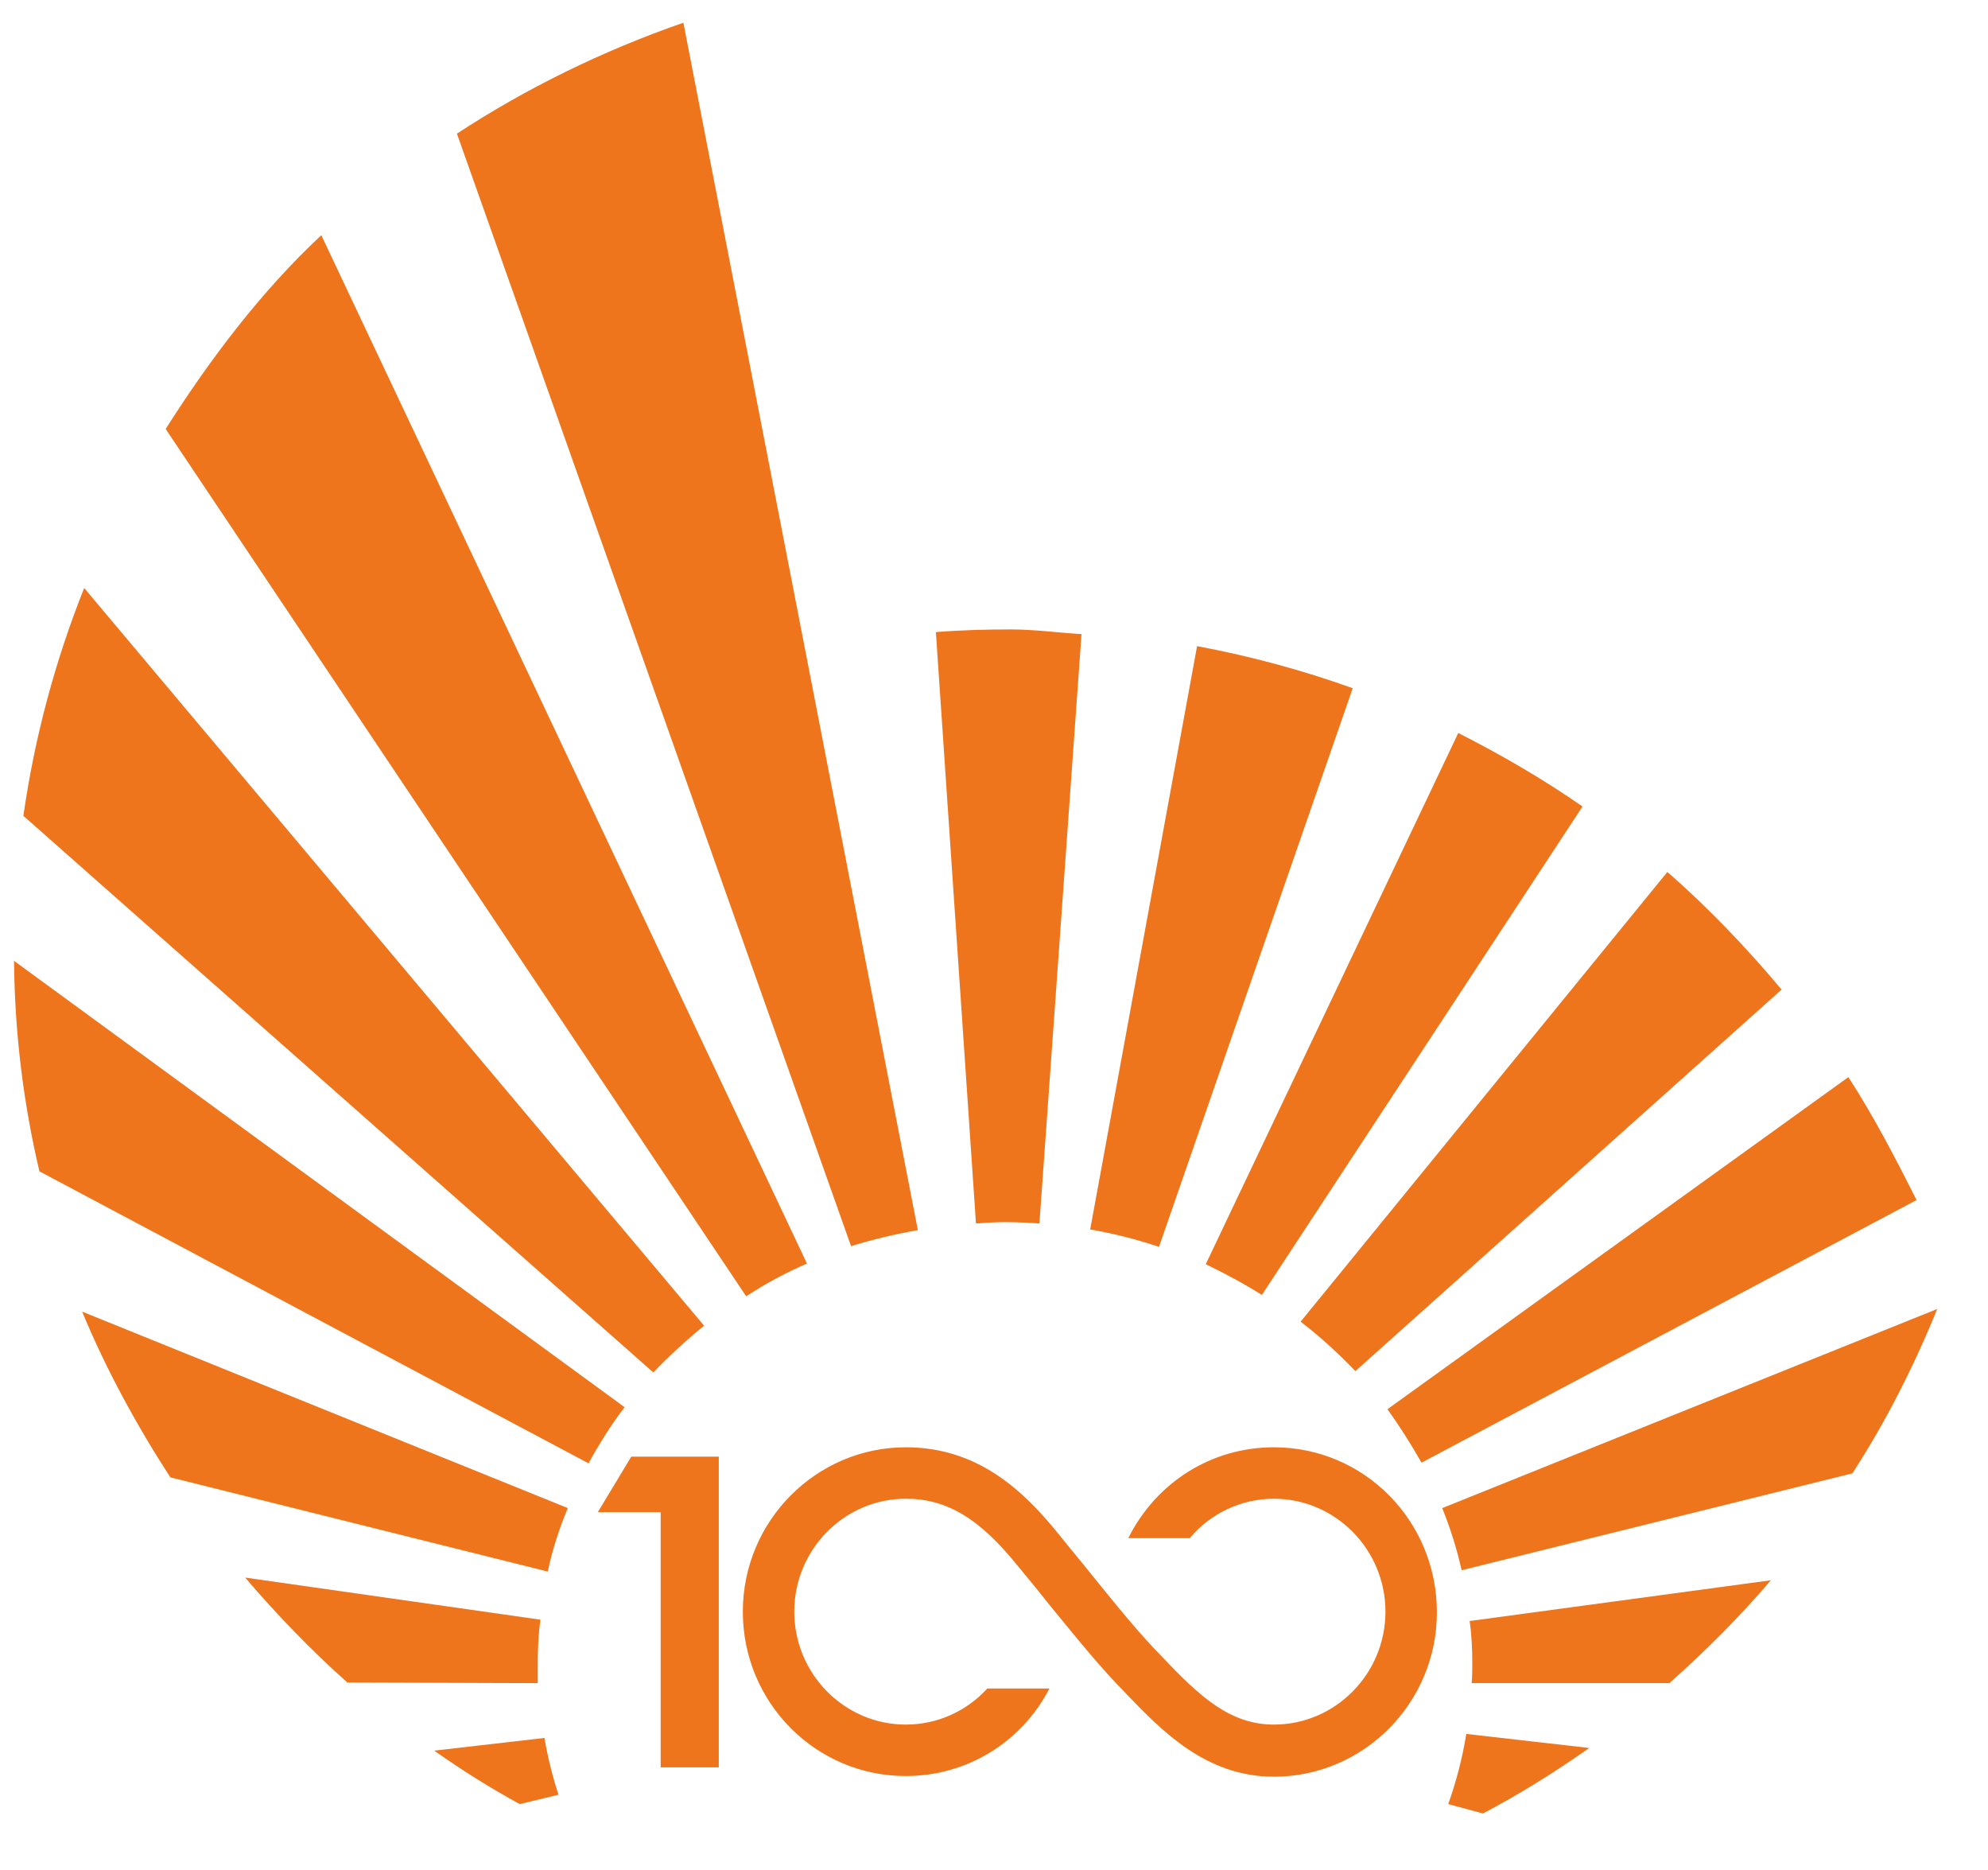 <?xml version="1.0" encoding="UTF-8"?>
<!-- Generator: Adobe Illustrator 27.0.0, SVG Export Plug-In . SVG Version: 6.00 Build 0)  -->
<svg xmlns="http://www.w3.org/2000/svg" xmlns:xlink="http://www.w3.org/1999/xlink" version="1.1" id="Livello_1" x="0px" y="0px" viewBox="0 0 297.6 279.9" style="enable-background:new 0 0 297.6 279.9;" xml:space="preserve">
<style type="text/css">
	.st0{fill:#EE751C;}
</style>
<polygon class="st0" points="89.5,226.3 98.9,226.3 98.9,264.5 107.6,264.5 107.6,218 94.5,218 "></polygon>
<path class="st0" d="M190.7,216.6c-9.3,0-17.6,5.2-21.8,13.6h9.2c3.1-3.7,7.7-5.9,12.6-5.9c9.2,0,16.7,7.6,16.7,16.9  c0,9.3-7.5,16.9-16.7,16.9c-6.5,0-11-4.1-16.6-10c-3.9-4-6.5-7.3-10.5-12.2c-1.5-1.9-3.2-3.9-5.2-6.4c-5.2-6.4-12-12.9-22.8-12.9  c-13.4,0-24.4,11-24.4,24.6s10.9,24.6,24.4,24.6c9.1,0,17.3-5,21.5-13.1h-9.3c-3.1,3.4-7.5,5.4-12.2,5.4c-9.2,0-16.7-7.6-16.7-16.9  c0-9.3,7.5-16.9,16.7-16.9c6.1,0,11,2.9,16.8,10.1c2,2.4,3.7,4.5,5.2,6.4c4.2,5.1,6.9,8.5,11,12.7c5.3,5.5,11.9,12.4,22.1,12.4  c13.4,0,24.4-11,24.4-24.6C215.1,227.6,204.2,216.6,190.7,216.6"></path>
<path class="st0" d="M137.4,184.1L102.3,3.4C90.2,7.6,78.8,13.2,68.4,20l59,166.5C130.6,185.5,134,184.7,137.4,184.1"></path>
<path class="st0" d="M150.5,182.9c1.7,0,3.4,0.1,5.1,0.2l6.3-88.2c-3.4-0.2-7.1-0.7-10.5-0.7c-3.8,0-7.6,0.1-11.3,0.4l6,88.5  C147.5,183,149,182.9,150.5,182.9"></path>
<path class="st0" d="M105.4,198.4L12.6,88c-4.3,10.8-7.4,22.2-9.1,34.1l94.3,83.3C100.1,203,102.7,200.6,105.4,198.4"></path>
<path class="st0" d="M120.8,189.1L48.1,35.2c-9,8.4-16.7,18.6-23.3,29L111.7,194C114.6,192.1,117.6,190.5,120.8,189.1"></path>
<path class="st0" d="M212.8,218.9l74.1-39.3c-3.1-6.2-6.5-12.7-10.2-18.4l-69,49.7C209.5,213.4,211.2,216.1,212.8,218.9"></path>
<path class="st0" d="M188.9,193.8l48-73.1c-5.9-4.1-12.1-7.7-18.6-11l-37.8,79.5C183.4,190.6,186.2,192.1,188.9,193.8"></path>
<path class="st0" d="M202.9,205.2l63.8-57.1c-5.2-6.2-11-12.3-17.1-17.6l-54.9,67.3C197.7,200.1,200.4,202.6,202.9,205.2"></path>
<path class="st0" d="M202.5,103c-7.5-2.7-15.3-4.8-23.3-6.3l-16,87.3c3.5,0.6,7,1.5,10.3,2.6L202.5,103z"></path>
<path class="st0" d="M2.1,143.8c0.1,10.8,1.4,21.3,3.8,31.5L88.1,219c1.6-2.9,3.4-5.8,5.4-8.4L2.1,143.8z"></path>
<path class="st0" d="M220.4,249c0,1,0,1.9-0.1,2.9h29.6c5.4-4.8,10.5-9.9,15.2-15.4l-45.1,6.1C220.3,244.6,220.4,246.8,220.4,249"></path>
<path class="st0" d="M215.9,225.7c1.2,3,2.2,6.1,2.9,9.3l58.5-14.5c5-7.7,9.2-16,12.7-24.6L215.9,225.7z"></path>
<path class="st0" d="M216.8,270l5.2,1.4c5.5-2.9,10.8-6.2,15.9-9.8l-18.4-2.1C218.9,263.2,218,266.6,216.8,270"></path>
<path class="st0" d="M25.5,221.1L82,235.2c0.7-3.3,1.7-6.4,3-9.5l-72.7-29.4C15.8,204.8,20.5,213.4,25.5,221.1"></path>
<path class="st0" d="M80.5,249c0-2.2,0.1-4.5,0.4-6.6l-44.2-6.3c4.6,5.4,10,11,15.3,15.7l28.5,0.1C80.5,251,80.5,250,80.5,249"></path>
<path class="st0" d="M65,262c4.1,2.9,8.4,5.6,12.8,8l5.8-1.4c-0.9-2.8-1.6-5.6-2.1-8.5L65,262z"></path>
</svg>

